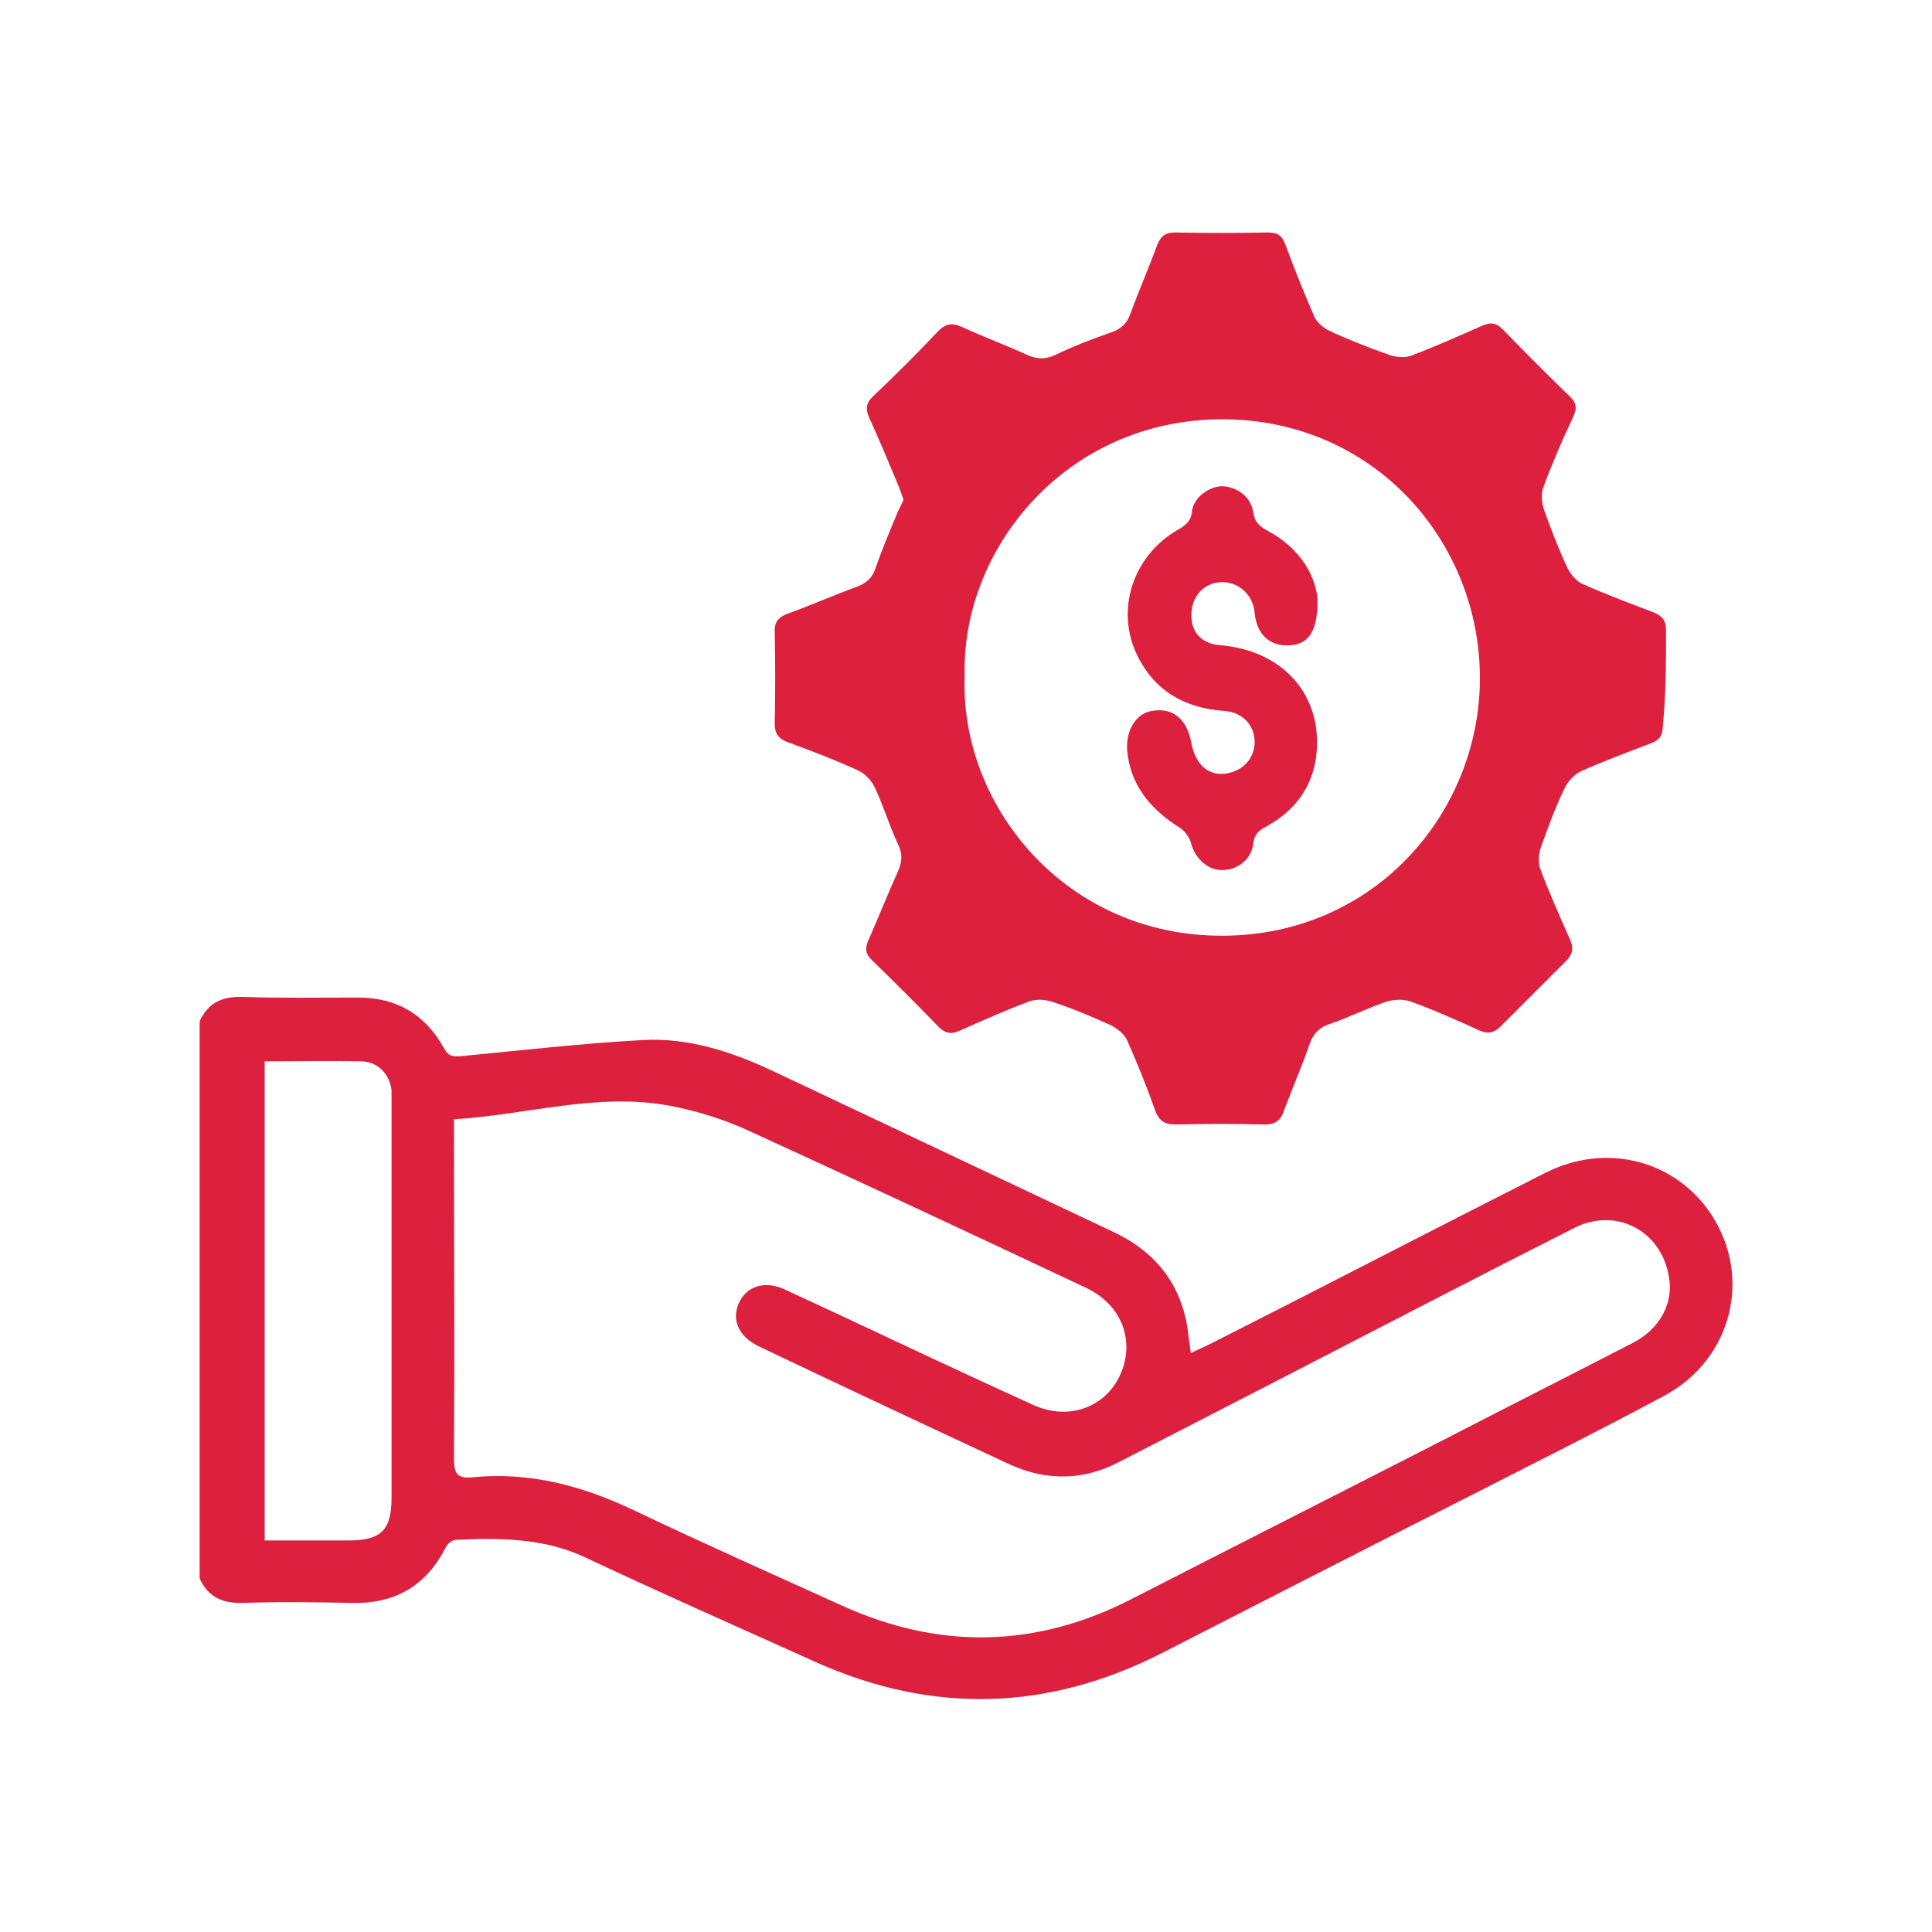 <?xml version="1.0" encoding="utf-8"?>
<!-- Generator: Adobe Illustrator 25.0.0, SVG Export Plug-In . SVG Version: 6.00 Build 0)  -->
<svg version="1.1" xmlns="http://www.w3.org/2000/svg" xmlns:xlink="http://www.w3.org/1999/xlink" x="0px" y="0px" width="300px"
	 height="300px" viewBox="0 0 300 300" style="enable-background:new 0 0 300 300;" xml:space="preserve">
<style type="text/css">
	.st0{display:none;}
	.st1{display:inline;}
	.st2{fill:#DC203E;}
</style>
<g id="Expert" class="st0">
	<g class="st1">
		<path class="st2" d="M203.4,141.2c-9.7-3.4-19.4-6.9-29.1-10.3c-2.3-0.8-3.5-2.2-3.4-4.7c0.1-2-0.1-4.1,0.1-6.1
			c0.1-0.9,0.5-2,1-2.7c3.7-4.2,6.3-9,7.8-14.3c3.2-11.4,3.3-23.1,1.7-34.6c-2-14.1-15.5-24.6-29.7-24.3
			c-14.8,0.3-27.4,11-29.1,25.4c-0.8,6.6-0.6,13.4-0.3,20.1c0.3,8.8,2.1,17.4,7.7,24.4c2.8,3.5,3.7,7,3.5,11.3
			c-0.2,3.8-0.6,4.5-4.2,5.8c-9.7,3.4-19.5,6.6-29.1,10.3c-4.1,1.6-8.1,3.8-11.4,6.6c-8.2,7-11.9,16.2-11.6,27
			c0.1,1.9,0.8,3.3,2.8,3.9c1.8,0.5,3.4,0,4.2-1.7c0.5-0.9,0.5-2.1,0.6-3.2c0.1-12.2,6.8-21.7,18.4-25.8c9.3-3.3,18.5-6.5,27.8-9.8
			c1.6-0.6,2.4-0.5,3.4,1c5.5,8,14.4,11.3,23.6,8.9c6-1.6,10.3-5.4,13.6-10.8c10,3.5,19.9,7,29.7,10.5c12.2,4.4,18.4,13.3,18.6,26.3
			c0,2.9,1.4,4.6,3.8,4.6c2.4,0,3.7-1.7,3.7-4.7C227.3,158.9,218.6,146.6,203.4,141.2z M156,118.8c-1.3,0.3-2.6,0.4-3.9,0.6
			c-2.4,0.4-3.8,2-3.6,4.1c0.2,2,1.9,3.5,4.1,3.2c2.9-0.4,5.8-1.1,8.7-1.8c0.7-0.1,1.3-0.5,1.6-0.6c0.8,2.9,1.6,5.7,2.2,8.5
			c0.1,0.4-0.1,1.1-0.4,1.5c-2.9,4.6-6.9,7.4-12.5,7.4c-5.5,0-9.5-2.5-12.3-7.2c-0.3-0.5-0.6-1.4-0.4-1.9c1.6-3,1.4-6.2,1.4-9.4
			c0-0.7-0.1-1.4,0-2.1c0.4-3.7-0.6-6.6-3.4-9.4c-4.6-4.7-6.7-11-7.2-17.4c-0.6-8-1-16.1-0.1-24c1.1-10.6,10.6-18.2,21.5-18.5
			c10.3-0.3,19.9,7.1,22.3,17.2c0.4,1.8-0.3,2.4-1.7,2.9c-11.5,3.5-22.2,1.7-32.2-4.7c-0.6-0.4-1.1-0.9-1.7-1.2
			c-1.8-0.9-3.5-0.7-4.8,1c-1.2,1.6-1.2,3.4,0.2,4.7c1.8,1.6,3.7,3.1,5.9,4.2c10.7,5.4,21.9,7,33.6,3.8c0.4-0.1,0.7-0.1,1.2-0.2
			c0.3,8.2,0.2,16.2-2.8,23.9C169,110.8,164.2,116.6,156,118.8z"/>
		<path class="st2" d="M92.2,118.2c-0.8,0.2-1.4,0.3-2,0.5c-2.7,0.6-4.6-0.3-5.3-2.4c-0.6-2.1,0.7-3.9,3.3-4.8
			c1.7-0.6,3.5-1.3,5-2.4c5.6-4,7-9.8,6.4-16.4c-2.1-0.2-4.1-0.4-6.2-0.7c-5.3-1-10.1-3.2-14.3-6.5c-2-1.6-2.4-3.7-1.1-5.5
			c1.3-1.8,3.5-2,5.6-0.5c4.7,3.5,9.8,5.6,15.8,5.5c0.1-7.1-6-13.5-13-14.1C77.1,70,69.6,77,69.7,86.5c0,3.4,0,6.7,0,10.1
			c0,4.6,1.7,8.6,5.2,11.5c1.6,1.4,2.3,2.9,2.3,5.1c-0.1,3.9-0.1,7.8,0,11.7c0,2.2-1,3.4-3,4.2c-5.6,2.3-11.3,4.5-16.7,7.2
			c-6.5,3.2-9.9,8.8-10.2,16.2c-0.1,3.4,0,6.9,0,10.3c0,2,0.9,3.4,2.7,4.2c4.3,1.9,8.7,3.9,13,5.9c2.7,1.2,3.7,3.2,2.7,5.3
			c-1,2.1-3.1,2.7-5.8,1.5c-4.3-1.9-8.7-3.9-13-5.9c-4.7-2.2-7.2-5.9-7.1-11.1c0.1-5.4-0.1-10.8,0.9-16.1c1.6-8,6.6-13.8,14.1-17.3
			c4.4-2.1,9-3.9,13.5-6c0.7-0.3,1.1-1.4,1.5-2.2c0.2-0.3,0-0.8,0-1.2c0.4-3.8-0.3-7.1-3.2-10.1c-3.1-3.3-4.3-7.8-4.3-12.3
			c0-5.5-0.3-11.1,0.5-16.6C64.4,70.8,73.9,63.2,84.4,63c10.3-0.2,20.5,7.2,22,17.4c1.1,7.1,0.5,14.6,0.1,21.9
			c-0.2,3.8-2.6,7.2-5.3,9.9c-1.1,1.2-1.3,2.4-1.6,3.9c-0.9,5.3,1.1,8.3,6.3,9.4c1.8,0.4,3.5,1.4,5.2,2.2c2.3,1.1,3.2,3.1,2.3,5.1
			c-0.9,2-2.9,2.7-5.1,1.8c-4.6-1.9-9.2-3.8-13.8-5.8c-1.6-0.7-2.3-2-2.3-3.7C92.3,122.9,92.2,120.6,92.2,118.2z"/>
		<path class="st2" d="M227.2,118.3c-1.1,0.2-2,0.5-2.9,0.6c-2.2,0.4-4-0.8-4.5-2.8c-0.5-1.9,0.6-3.7,2.6-4.4
			c1.8-0.7,3.8-1.2,5.3-2.3c4.7-3.1,6.9-7.7,6.9-13.3c0-3.6,0.1-7.2,0-10.8c-0.2-8.2-6.8-14.6-14.9-14.7c-8.2-0.1-14.9,6.5-15,14.8
			c-0.1,3.7,0,7.3,0,11c0,4.7,1.7,8.7,5.3,11.7c1.6,1.3,2.3,2.8,2.2,4.9c-0.1,4-0.1,8,0,11.9c0,1.9-0.8,3.2-2.4,3.9
			c-4,1.7-8.1,3.4-12.1,5c-2.6,1.1-4.7,0.4-5.6-1.6c-0.9-2.1,0.1-4.1,2.7-5.3c2.8-1.2,5.6-2.3,8.3-3.7c0.7-0.3,1.1-1.4,1.5-2.1
			c0.2-0.4,0-1.1,0-1.6c0.3-3.6-0.2-6.7-3-9.5c-2.7-2.7-4.1-6.6-4.2-10.4c-0.2-6-0.5-12.1,0.3-18c1.5-11.1,11.9-19.1,23-18.4
			c11.6,0.7,20.9,9.6,21.4,20.9c0.2,5.7,0.1,11.5-0.4,17.3c-0.3,4.1-2.5,7.7-5.4,10.7c-1.2,1.2-1.4,2.5-1.7,4.1
			c-0.9,5.1,1,7.9,6,9.2c2.9,0.8,5.6,2.3,8.4,3.6c10.1,4.7,15.2,12.8,15.7,23.8c0.1,3.5,0.1,7,0,10.5c-0.1,4.5-2.2,8-6.2,10
			c-4.8,2.3-9.6,4.5-14.5,6.6c-2.3,1-4.4,0.1-5.2-1.9c-0.8-1.9,0.1-3.9,2.3-4.9c4.3-2,8.6-4,13-5.9c2.2-1,3.3-2.4,3.2-4.9
			c-0.2-4.4,0.1-8.8-0.5-13.1c-0.9-6-4.5-10.5-9.9-13.1c-5.5-2.6-11.2-4.8-16.8-7.2c-1.8-0.7-2.8-1.9-2.8-3.9
			C227.2,122.9,227.2,120.7,227.2,118.3z"/>
		<path class="st2" d="M189.5,225.4c1.2-1.3,2.4-2.6,1.8-4.5c-0.6-2-2.2-2.6-4.1-2.9c-6.3-1-12.6-2.2-18.9-3.2
			c-1.6-0.3-2.6-0.9-3.3-2.4c-2.9-5.7-5.9-11.3-8.8-17c-0.9-1.7-1.9-2.9-3.9-2.9c-2,0-3,1.2-3.9,2.9c-2.9,5.8-6,11.5-8.9,17.2
			c-0.7,1.4-1.6,1.9-3,2.2c-6.4,1-12.8,2.2-19.1,3.2c-1.8,0.3-3.3,0.8-4,2.7c-0.7,2,0.4,3.4,1.7,4.7c3.7,3.7,7.1,7.7,11.1,11.1
			c3.4,2.9,4,5.9,3.1,10c-1.2,5.6-1.7,11.2-2.6,16.9c0,3.1,2.9,4.7,5.8,3.3c6-2.9,12.1-5.9,18-8.9c1.3-0.7,2.3-0.7,3.7,0
			c5.9,3,11.9,5.9,17.8,8.9c1.6,0.8,3.4,1.2,4.5-0.2c0.9-1.1,1.5-2.8,1.3-4.1c-0.8-6.6-1.9-13.1-2.8-19.7c-0.1-1,0.3-2.5,1-3.2
			C180.4,234.6,185,230,189.5,225.4z M170.2,234.2c-3.1,2.7-3.8,5.5-2.9,9.3c0.8,3.6,1.2,7.2,1.7,10.9c0.1,0.7,0,1.3,0,2.4
			c-4.3-2.1-8.5-4-12.5-6.2c-3.1-1.8-5.7-1.7-8.7,0.1c-3.3,1.9-6.8,3.4-10.2,5.1c-0.7,0.3-1.4,0.6-2.5,1.1c0.7-4.6,1.3-8.8,1.8-12.9
			c0.1-0.9,0.2-1.9,0.4-2.8c0.6-2.2-0.1-3.9-1.8-5.4c-3.8-3.5-7.6-7-11.3-10.5c0.2-0.3,0.4-0.7,0.6-1c4.7-0.8,9.4-1.8,14.1-2.4
			c3.1-0.4,5.1-1.7,6.4-4.6c2-4.3,4.4-8.4,6.7-12.9c0.4,0.7,0.8,1.1,1.1,1.6c2.1,3.9,4.3,7.8,6.1,11.8c1.2,2.6,3,3.7,5.8,4
			c4.8,0.7,9.6,1.6,14.9,2.5C176.6,227.8,173.6,231.3,170.2,234.2z"/>
		<path class="st2" d="M241.7,236.5c-0.6-4.1-1.1-7.8-1.7-11.4c-0.5-2.6,0-4.6,2.1-6.5c2.7-2.5,5.2-5.3,8.1-8.3
			c-4.4-0.8-8.4-1.5-12.3-2.1c-1.9-0.3-3.1-1.1-4-2.8c-1.9-3.7-3.8-7.3-5.9-11.3c-2,3.7-3.8,7.1-5.6,10.6c-1,2.1-2.4,3.2-4.8,3.6
			c-3.8,0.5-7.5,1.3-11.6,2c0.5,0.6,0.7,1.1,1.1,1.5c2.5,2.6,5,5.1,7.5,7.7c1.9,2,2,4.3,0.4,5.8c-1.7,1.6-3.7,1.4-5.8-0.6
			c-4.5-4.6-9-9.2-13.5-13.7c-1.3-1.3-2.1-2.9-1.2-4.4c0.7-1.2,2.2-2.2,3.6-2.5c5.3-1.1,10.8-1.9,16.1-2.9c0.9-0.2,2-0.9,2.4-1.7
			c2.6-4.6,5-9.4,7.4-14.1c0.8-1.6,1.8-3,3.8-3c2.2-0.1,3.1,1.4,4,3.1c2.4,4.6,4.8,9.1,7.1,13.7c0.6,1.3,1.4,2,2.9,2.2
			c5.2,0.8,10.5,1.8,15.7,2.6c1.7,0.3,3.2,0.9,3.8,2.6c0.6,1.9-0.2,3.3-1.5,4.6c-3.8,3.8-7.6,7.6-11.3,11.6c-0.6,0.7-1,1.9-0.9,2.8
			c0.7,5.3,1.5,10.7,2.3,16c0.3,1.7,0.1,3.3-1.3,4.5c-1.6,1.2-3.2,0.8-4.8,0c-4.7-2.4-9.5-4.7-14.2-7.1c-1.3-0.6-2.2-0.6-3.5,0
			c-4.6,2.4-9.4,4.7-14,7c-2.9,1.4-5,1-6.1-1.1c-1.1-2.2-0.2-4.1,2.6-5.5c5.5-2.7,11.1-5.4,16.6-8.2c1.9-0.9,3.5-1,5.3,0
			C234.1,232.9,237.7,234.6,241.7,236.5z"/>
		<path class="st2" d="M99.4,210.4c-4.3-0.8-8.1-1.6-11.9-2.1c-2.4-0.3-3.8-1.4-4.8-3.5c-1.3-2.8-2.9-5.5-4.3-8.3
			c-0.3-0.7-0.8-1.3-1.3-2.2c-2,3.8-3.9,7.3-5.7,10.8c-0.9,1.8-2.2,2.8-4.3,3.1c-3.9,0.6-7.8,1.3-12.3,2.1c1.7,1.8,3.1,3.2,4.6,4.7
			c1.4,1.4,2.7,2.8,4.1,4.2c1.5,1.4,2,3,1.6,5.1c-0.7,3.9-1.2,7.8-1.8,12.2c3.9-1.9,7.4-3.5,10.7-5.3c2.1-1.1,3.9-1.1,6,0
			c5.4,2.8,10.9,5.4,16.3,8.2c1.1,0.6,2.4,1.6,2.6,2.7c0.3,1.1-0.2,2.8-1,3.8c-1.1,1.4-2.9,1.3-4.5,0.5c-4.8-2.4-9.7-4.7-14.5-7.2
			c-1.4-0.7-2.4-0.8-3.9-0.1c-4.6,2.4-9.4,4.7-14,7c-1.6,0.8-3.3,1.3-4.9,0.1c-1.6-1.2-1.7-2.8-1.4-4.6c0.9-5.2,1.6-10.5,2.3-15.7
			c0.1-1-0.3-2.3-1-3c-3.6-3.9-7.3-7.7-11.1-11.4c-1.3-1.3-2.2-2.7-1.6-4.6c0.6-1.9,2.2-2.4,4-2.7c4.9-0.8,9.8-1.7,14.8-2.4
			c2-0.3,3.1-1.1,4-2.9c2.2-4.5,4.6-8.9,6.9-13.3c0.8-1.6,1.8-2.9,3.8-2.9c2,0,3,1.3,3.8,2.9c2.4,4.7,4.9,9.4,7.4,14.1
			c0.5,0.8,1.6,1.6,2.6,1.8c5.3,1,10.6,1.9,15.9,2.8c1.7,0.3,3.1,0.9,3.8,2.7c0.6,1.8-0.2,3.2-1.4,4.4c-4.4,4.5-8.8,9.1-13.3,13.6
			c-2.1,2.1-4.2,2.3-5.9,0.6c-1.6-1.7-1.4-3.8,0.7-5.9C93.5,216.4,96.3,213.6,99.4,210.4z"/>
	</g>
</g>
<g id="experience" class="st0">
	<g class="st1">
		<path class="st2" d="M201.7,206.9c-0.2-2.2-2.2-3.1-4.4-3.4c-8.9-1.2-17.9-2.6-26.8-3.8c-1.8-0.2-2.9-0.9-3.8-2.6
			c-3.7-7.8-7.6-15.5-11.4-23.3c-1.1-2.2-2-4.4-5-4.5c-3,0-4,2.1-5.1,4.4c-3.8,7.9-7.7,15.7-11.7,23.5c-0.6,1.1-2,2.2-3.2,2.4
			c-9,1.5-18,2.8-27,4c-2.2,0.3-3.9,1-4.7,3.2c-0.8,2.3,0.3,3.9,1.8,5.4c4.9,4.7,9.4,10,14.8,14.1c5.7,4.4,6.8,9.2,5,15.9
			c-1.8,6.9-2.5,14.1-3.7,20.9c-0.1,4.3,3.4,6.4,7.1,4.5c8.2-4.2,16.3-8.5,24.4-12.9c1.7-0.9,2.9-0.9,4.6,0
			c7.9,4.3,16,8.4,23.9,12.7c1.9,1,3.8,1.4,5.7,0c1.8-1.3,2-3.2,1.7-5.2c-1.5-8.9-3-17.8-4.6-26.7c-0.4-1.9,0-3.2,1.5-4.6
			c6.5-6.2,13.1-12.5,19.4-19C201.1,210.8,201.8,208.6,201.7,206.9z M172.3,226.2c-2.6,2.5-3.3,4.9-2.7,8.4
			c1.2,6.2,2.2,12.5,3.3,18.8c0.1,0.5,0.1,1,0.2,2c-5.5-2.9-10.7-5.6-15.9-8.3c-1.3-0.7-2.7-1.3-3.9-2c-2.1-1.3-4.1-1.2-6.2,0
			c-5.7,3.1-11.4,6-17.1,9c-0.8,0.4-1.6,0.8-2.9,1.4c1-6,1.5-11.7,3-17.1c1.6-6.1,0.4-10.4-4.5-14.5c-4.4-3.6-7.9-8.2-11.8-12.4
			c4.3-0.7,9.1-1.4,13.8-2.1c2.5-0.4,5.1-0.8,7.6-1.1c2.5-0.2,4-1.5,5-3.7c2.7-5.7,5.6-11.4,8.4-17.1c0.4-0.9,0.9-1.7,1.6-3
			c1.4,2.8,2.6,5.3,3.8,7.7c2,4,4.1,8,6,12.1c1.1,2.4,2.7,3.7,5.4,4c7.2,0.9,14.4,2.1,21,3.1C181.8,216.2,177.2,221.4,172.3,226.2z"
			/>
		<path class="st2" d="M151.2,97.5c7.9,0.7,17,0.9,25.9,2.4c17.3,3.1,27.4,14.3,31.5,30.9c1.7,6.8,1.9,14,2.7,21
			c1.4,11.1,2.8,22.3,4.2,33.4c0.4,3.4-1,5.7-3.7,6.1c-2.8,0.4-4.9-1.5-5.3-5c-2-16.9-4-33.8-6.1-50.7c-1.9-15.4-12.6-25.5-28-27.3
			c-15.7-1.9-31.4-1.6-47.1,0.2c-12.9,1.5-23,10.4-26,24c-1.4,6.3-1.6,12.8-2.3,19.2c-1.3,11.7-2.7,23.4-4.1,35.1
			c-0.4,3.4-2.4,5.1-5.3,4.7c-2.7-0.4-4.2-2.6-3.8-6c1.8-16.6,3.6-33.1,5.4-49.7c2.3-20.6,16.3-35,37.7-36.6
			C134.7,98.6,142.4,98.1,151.2,97.5z"/>
		<path class="st2" d="M100.7,220.7c-0.5-1.4-2.5-2.8-4-3.1c-6.4-1.2-12.9-2.1-19.4-2.9c-1.7-0.2-2.6-0.9-3.3-2.4
			c-2.7-5.6-5.6-11.2-8.3-16.8c-1-2-2.2-3.7-4.6-3.7c-2.6-0.1-3.8,1.7-4.9,3.8c-2.7,5.6-5.5,11.3-8.3,16.8c-0.5,1-1.7,2-2.7,2.2
			c-6.3,1.1-12.7,2-19.1,2.8c-2.3,0.3-4.1,1-4.9,3.4c-0.7,2.3,0.4,3.9,1.9,5.4c4.2,4,8.2,8.3,12.5,12.1c2.2,2,2.7,3.9,2.1,6.7
			c-1.3,6.1-2.2,12.3-3.2,18.1c-0.1,4.4,3.3,6.5,7,4.7c5.8-3,11.6-6,17.3-9.1c1.6-0.8,2.8-0.8,4.3,0c5.6,3.1,11.4,6,17.1,9
			c1.9,1,4,1.4,5.3-0.3c1-1.2,1.8-3.3,1.6-4.9c-0.8-6.5-2.2-12.9-3.1-19.3c-0.2-1.1,0.3-2.7,1.1-3.5c4.6-4.7,9.6-9.2,14.1-14
			C100.4,224.4,101.1,222,100.7,220.7z M79.4,232.3c-4.9,3.6-5.9,7.9-4.2,13.5c0.9,2.9,1.1,5.9,1.7,9.6c-2.5-1.3-4.6-2.3-6.7-3.4
			c-1.7-0.9-3.5-1.7-5.1-2.7c-2.7-1.8-5.2-1.8-8-0.1c-3.7,2.2-7.6,4-11.9,6.3c0.8-5,1.5-9.5,2.4-14c0.5-2.5-0.1-4.4-1.9-6.2
			c-3.3-3.2-6.4-6.6-9.8-10.1c3.9-0.6,7.8-1.4,11.6-1.6c4-0.3,6.6-2,8.1-5.8c1.5-3.7,3.4-7.1,5.4-11.2c2.2,4.5,4.3,8.4,6.1,12.4
			c1.2,2.6,3,4,5.8,4.3c4.4,0.5,8.7,1.2,13.5,1.9C84,227.8,82,230.4,79.4,232.3z"/>
		<path class="st2" d="M278.9,220.7c-0.5-1.4-2.4-2.8-4-3.1c-6.4-1.2-12.9-2-19.4-2.9c-1.7-0.2-2.6-0.9-3.3-2.4
			c-2.6-5.5-5.4-10.9-8-16.3c-1-2.1-2.1-4.2-4.9-4.2c-2.8,0-3.9,1.9-5,4.1c-2.7,5.5-5.4,11.1-8.2,16.6c-0.5,1-1.7,2-2.8,2.1
			c-6.3,1.1-12.7,2-19.1,2.8c-2.2,0.3-4,0.9-4.8,3.1c-0.8,2.3,0.2,4,1.9,5.6c4.6,4.4,9.1,8.8,13.6,13.3c0.7,0.7,1.2,1.5,1.5,2
			c-1.2,7.2-2.3,13.9-3.5,20.6c-0.4,2.2-0.2,4.1,1.7,5.4c1.9,1.4,3.8,1,5.7-0.1c5.6-3,11.3-5.8,16.8-8.9c1.6-0.9,2.8-0.8,4.3,0
			c5.3,2.9,10.7,5.7,16.1,8.5c2.1,1.1,4.2,2,6.4,0.3c2.1-1.6,1.9-3.8,1.5-6c-1.1-6.1-2-12.2-3.2-18.2c-0.3-1.7,0.1-2.7,1.3-3.8
			c4.7-4.5,9.5-9,14-13.7C278.7,224.4,279.4,222.1,278.9,220.7z M255.4,234.6c-2.3,2.1-3.3,4.3-2.5,7.6c1,4.2,1.5,8.5,2.3,13.3
			c-4-2.1-7.6-3.7-11-5.8c-3.4-2.1-6.4-2-9.7,0.1c-3.3,2.1-6.9,3.7-11,5.8c0.8-4.7,1.4-8.9,2.2-13c0.7-3.2,0-5.6-2.4-7.9
			c-3.2-2.9-5.9-6.2-9-9.4c3.9-0.6,7.8-1.3,11.8-1.6c3.7-0.3,6.1-1.8,7.5-5.3c1.6-3.8,3.6-7.4,5.6-11.6c2.3,4.7,4.4,8.8,6.4,13
			c1,2.1,2.5,3.3,4.8,3.6c4.6,0.6,9.3,1.4,13.9,2C261.4,228.4,258.5,231.6,255.4,234.6z"/>
		<path class="st2" d="M180.2,54.3c-3.4-13.8-15.4-22.7-30.5-22.7c-17.4,0-31.1,11.9-31.5,28.2c-0.3,14.2,5.8,25.5,17.7,33.4
			c5.9,3.9,12.6,5,19.6,3.3C172.1,92.3,184.4,71.3,180.2,54.3z M157.8,85.7c-5.4,3.2-11,3.2-16.5,0.1c-9.1-5.1-15.4-17.9-13.7-28.2
			c1.5-9.5,9.6-16.1,20.7-16.9c11.2-0.8,20.8,5.8,23.1,15.9c0.4,1.6,0.4,3.3,0.6,4.7C171.3,72,166.9,80.2,157.8,85.7z"/>
		<path class="st2" d="M121.5,141.6c-1.1,15.9-2,29.7-3,43.5c-0.1,0.9-0.2,1.8-0.3,2.7c-0.5,2.4-2.4,3.8-4.8,3.7
			c-2.3-0.2-4-1.9-4.1-4.4c0-0.6,0-1.1,0-1.7c1-14.2,2-28.5,3-42.7c0.3-4.2,2.2-6.2,5-5.9C120.3,137.1,121.6,139.3,121.5,141.6z"/>
		<path class="st2" d="M177.8,144.3c0-0.7-0.1-1.5-0.1-2.2c-0.1-3.1,1.7-5.2,4.3-5.3c2.5-0.1,4.5,1.9,4.7,4.8
			c0.6,7.2,1.1,14.5,1.6,21.8c0.5,7.2,1,14.3,1.5,21.5c0.1,0.9,0.2,1.9,0.1,2.8c-0.4,2.3-1.7,3.9-4.2,4c-2.4,0.1-4.2-1.1-4.6-3.4
			c-0.5-2.9-0.6-5.8-0.8-8.8C179.4,167.6,178.6,155.9,177.8,144.3z"/>
	</g>
</g>
<g id="Committed_quality" class="st0">
	<g class="st1">
		<path class="st2" d="M245.4,115.2c6.5-11.3,2.8-25.2-8.5-31.8c-5.9-3.4-8.6-8.1-8.5-14.9c0-12.8-10.4-23.2-23.1-23.2
			c-6.9,0-11.6-2.7-15.1-8.7c-6.3-11-20.4-14.8-31.4-8.5c-6.1,3.5-11.5,3.5-17.6,0c-11-6.3-25.1-2.5-31.4,8.5
			c-3.4,6-8.1,8.7-15.1,8.7c-12.8,0-23.2,10.4-23.1,23.2c0,7-2.8,11.6-8.8,15c-10.9,6.3-14.7,20.3-8.5,31.2c3.5,6.1,3.6,11.7,0,17.8
			c-6.3,10.9-2.4,25.1,8.6,31.4c5.9,3.4,8.7,8,8.6,14.9c-0.1,10.9,7.4,20.1,18,22.6c1.9,0.4,3.8,0.7,5.8,1c-0.6,1.1-1.1,2-1.6,2.9
			c-7.3,12.7-14.7,25.5-22.1,38.2c-1.2,2.1-1.5,4.1,0,6.1c1.5,2,3.6,2.2,5.9,1.5c2.8-0.8,5.6-1.5,8.5-2.3c5.9-1.6,11.9-3.2,17.9-4.8
			c0.3,0.8,0.5,1.3,0.6,1.9c2.1,7.9,4.3,15.8,6.3,23.8c0.6,2.3,1.6,4.2,3.9,5.2h2.9c1.2-1.4,2.7-2.8,3.7-4.4c9-15.5,18-31.1,27-46.6
			c0.4-0.8,0.9-1.5,1.6-2.6c0.6,1,1.1,1.7,1.5,2.4c9,15.6,18,31.2,27.1,46.8c0.9,1.6,2.4,2.9,3.7,4.4h2.9c2.2-1,3.3-2.7,3.8-5
			c1.6-6.3,3.3-12.6,5-18.8c0.6-2.3,1.3-4.6,1.9-7c0.7,0.2,1.2,0.3,1.7,0.4c8.4,2.2,16.8,4.5,25.2,6.7c2.2,0.6,4.1,0.1,5.5-1.6
			c1.4-1.8,1.3-3.8,0.2-5.7c-0.4-0.6-0.7-1.3-1.1-1.9c-7.2-12.4-14.4-24.9-21.6-37.3c-0.4-0.7-0.8-1.5-1.3-2.3
			c1.4-0.2,2.5-0.3,3.5-0.5c11.7-1.6,20.4-11.2,20.4-23.1c0-6.9,2.8-11.5,8.6-14.9c11.2-6.5,14.9-20.5,8.3-31.8
			C242,126.3,242,121,245.4,115.2z M117.9,257.3c-0.7-2.6-1.4-4.8-1.9-6.9c-1.1-4.2-2.2-8.5-3.4-12.7c-1.1-3.9-3.2-5.1-7.1-4.1
			c-6.3,1.7-12.7,3.4-19.7,5.3c6.7-11.6,13-22.6,19.7-34.1c1.3,1.6,2.6,2.8,3.4,4.3c5.2,10.1,17.4,15.9,29,11.7
			c0.3-0.1,0.6,0,1.2-0.1C132,233,125.1,244.9,117.9,257.3z M214.3,238.8c-5.1-1.4-9.6-2.6-14.1-3.8c-2-0.5-4.1-1.1-6.1-1.6
			c-3.4-0.8-5.5,0.5-6.5,3.8c-1.7,6-3.3,12.1-4.9,18.1c-0.1,0.5-0.3,0.9-0.6,1.8c-7.1-12.3-14-24.2-21.1-36.6
			c1.8,0.5,3.1,0.9,4.5,1.1c10.2,2,19.8-2.4,25.1-11.3c1.1-1.9,2.5-3.5,4-5.7C201.2,216.2,207.6,227.3,214.3,238.8z M236.6,136.4
			c4.3,7.4,2.1,15.3-5.4,19.6c-8.4,4.8-12.6,12.1-12.6,21.8c0.1,8.7-5.9,14.6-14.6,14.5c-9.8,0-17,4.2-21.8,12.6
			c-4.3,7.4-12.2,9.6-19.6,5.3c-8.5-4.9-16.9-4.9-25.4,0c-7.5,4.3-15.3,2.2-19.6-5.3c-4.8-8.4-12-12.7-21.8-12.6
			c-8.7,0-14.6-5.9-14.6-14.5c0-9.8-4.2-17-12.6-21.8c-7.6-4.4-9.7-12.2-5.3-19.8c4.9-8.4,4.8-16.8,0-25.2
			c-4.3-7.5-2.2-15.4,5.2-19.7c8.5-4.9,12.7-12.2,12.7-22C81.3,60.9,87.2,55,95.8,55c9.8,0,17.1-4.2,22-12.7
			c4.2-7.3,12.2-9.5,19.4-5.3c8.6,5,17,5,25.6,0c7.2-4.2,15.3-2.1,19.5,5.2c4.9,8.5,12.1,12.8,22,12.7c8.6,0,14.5,5.9,14.4,14.4
			c-0.1,10,4.2,17.3,12.9,22.1c4.7,2.7,7,6.8,7.3,13.4c-0.5,1.4-1.1,3.9-2.3,6.1C231.7,119.5,231.7,127.9,236.6,136.4z"/>
		<path class="st2" d="M222.4,123.6c-0.1,37.2-28.4,68.4-65.6,71.9c-39.6,3.8-74.7-25.3-78.6-65c-1.2-12.9,0.9-25.2,6.3-37
			c1.8-4,4.4-5.4,7.3-3.9c2.8,1.4,3.4,4.1,1.6,8c-13,28.7-3.3,61.8,23.2,78.8c37.5,24,87.8,1.7,95.1-42.3
			c5.7-34.7-18-67.3-52.7-72.2c-12-1.7-23.6,0-34.7,5c-4.2,1.9-7,1.4-8.3-1.7c-1.3-2.9,0.1-5.3,4.2-7.2c44-20.2,95.9,8.6,101.6,56.6
			C222,117.6,222.1,120.6,222.4,123.6z"/>
		<path class="st2" d="M192.9,125.3c-0.1-7.9-5.9-14.3-13.7-15.3c-2.6-0.3-5.3-0.3-8.3-0.4c0.8-2.4,1.5-4.6,2.3-6.7
			c1-3,1.1-6.1,0-9.1c-1.8-4.8-5.3-7.8-10.4-8.6c-5.5-0.8-10,1.1-13,5.8c-3.3,5-7,9.5-11.8,13.2c-1.4,1.1-2.7,1.9-4.5,0.7
			c-0.9-0.6-2.2-0.6-3.3-0.6c-4.6-0.1-9.3-0.1-13.9,0c-5.4,0.1-9.2,3.9-9.2,9.3c0,13.2,0,26.3,0,39.5c0,5.5,3.7,9.2,9.2,9.3
			c4.7,0.1,9.4,0.2,14.1-0.1c2-0.1,3.9-1.3,5.9-1.9c0.9-0.3,1.9-0.5,2.8-0.4c3.8,0.7,7.6,2.1,11.4,2.2c9.1,0.3,18.2,0.2,27.3,0.1
			c8.4-0.1,15.1-6.9,15.2-15.3C193,139.7,193,132.5,192.9,125.3z M129.7,152.4h-12.8v-38.3h12.8V152.4z M183.2,145.7
			c0,4.6-2.3,6.9-6.9,6.9c-8.1,0-16.3,0.2-24.4-0.1c-3.6-0.1-7.1-1.3-10.6-2.2c-0.7-0.2-1.6-1.6-1.6-2.5c-0.1-5.2-0.1-10.4-0.1-15.6
			c0-5.1-0.1-10.2,0.1-15.4c0-1,0.7-2.3,1.5-2.9c6.5-4.5,11.9-10,16.1-16.7c1.4-2.3,3.2-3.1,5-2.1c2.1,1.2,2.2,3,1.4,5.1
			c-0.7,1.9-1.4,3.8-2,5.8c-0.6,2-1.2,3.8-3.4,4.9c-1.9,1-2.3,3.1-1.6,5.2c0.7,2.1,2.1,3.3,4.3,3.3c4.6,0.1,9.3,0,13.9,0
			c6.1,0,8.1,2,8.1,8.2C183.2,133.6,183.2,139.6,183.2,145.7z"/>
		<path class="st2" d="M107.2,76c0,2.7-2,4.8-4.7,4.8c-2.8,0-5-2.2-4.9-4.9c0.1-2.6,2.2-4.8,4.9-4.8C105.1,71.2,107.2,73.4,107.2,76
			z"/>
	</g>
</g>
<g id="Layer_4">
	<g>
		<g>
			<path class="st2" d="M265.8,188.7c-5.6-8.6-16.5-11.4-26-6.5c-17.4,8.8-34.7,17.8-52.1,26.6c-0.9,0.4-1.7,0.8-2.8,1.3
				c-0.1-1-0.2-1.6-0.3-2.2c-0.7-7.8-4.7-13.3-11.7-16.6c-17.6-8.3-35.3-16.7-52.9-25c-6.4-3-13.1-5.2-20.2-4.8
				c-9.4,0.5-18.8,1.6-28.2,2.5c-1.4,0.1-2,0-2.7-1.3c-2.9-5.2-7.3-7.8-13.3-7.8c-6,0-11.9,0.1-17.9-0.1c-3.2-0.1-5.4,0.9-6.7,3.8
				v86.5c1.3,2.9,3.6,3.9,6.7,3.8c5.7-0.2,11.5-0.1,17.2,0c6.5,0.1,11.3-2.7,14.3-8.6c0.3-0.6,1-1.2,1.6-1.2
				c6.8-0.3,13.6-0.3,20,2.7c11.9,5.6,23.9,10.9,35.9,16.3c18.1,8.1,36,7.6,53.7-1.4c16.4-8.4,32.8-16.8,49.2-25.1
				c9.6-4.9,19.2-9.7,28.7-14.8C268.9,211.2,272.1,198.4,265.8,188.7z M60.8,171.4v61.1c0,5.1-1.6,6.7-6.7,6.7h-13v-74.4
				c5.2,0,10.1-0.1,15.1,0c2.5,0.1,4.3,2,4.6,4.5C60.8,170,60.8,170.7,60.8,171.4z M253.4,208.6c-9.5,4.9-19,9.7-28.5,14.6
				c-16.4,8.4-32.8,16.7-49.2,25.1c-14.8,7.6-29.8,7.9-45,1c-10.8-4.9-21.6-9.7-32.3-14.8c-8-3.8-16.2-6-25.1-5.1
				c-2.3,0.2-2.8-0.6-2.8-2.8c0.1-16.7,0-33.3,0-50v-2.8c11.4-0.7,22.3-4.2,33.5-2.1c4.2,0.8,8.4,2.1,12.3,3.9
				c17.5,8,35,16.2,52.4,24.4c5,2.4,7.3,7.3,5.7,12.3c-1.9,5.9-8.1,8.6-14.1,5.8c-10.1-4.6-20.1-9.3-30.1-14
				c-2.8-1.3-5.6-2.6-8.4-3.9c-3.1-1.4-5.9-0.5-7.1,2.2c-1.1,2.6,0,5.1,3,6.6c13,6.2,26,12.3,39.1,18.4c5.7,2.6,11.5,2.5,17-0.4
				c15.2-7.8,30.3-15.6,45.4-23.4c8.5-4.4,16.9-8.7,25.4-13c6.3-3.1,13.2,0.4,14.5,7.4C260,202.2,257.8,206.4,253.4,208.6z"/>
			<path class="st2" d="M258.7,97.9c0-1.5-0.5-2.2-1.9-2.8c-3.7-1.4-7.4-2.8-11-4.4c-1-0.4-1.9-1.5-2.4-2.5c-1.4-3-2.6-6.1-3.7-9.2
				c-0.3-1-0.4-2.3-0.1-3.2c1.4-3.8,3-7.5,4.7-11.1c0.6-1.3,0.5-2.1-0.5-3.1c-3.5-3.4-7-6.9-10.4-10.4c-1-1.1-2-1.2-3.3-0.6
				c-3.6,1.6-7.2,3.2-10.9,4.6c-1,0.4-2.4,0.3-3.5-0.1c-3.1-1.1-6.2-2.3-9.2-3.7c-0.9-0.4-2-1.3-2.4-2.2c-1.6-3.7-3.1-7.4-4.5-11.2
				c-0.5-1.4-1.2-1.9-2.7-1.9c-4.8,0.1-9.6,0.1-14.4,0c-1.5,0-2.2,0.5-2.8,1.9c-1.3,3.6-2.9,7.2-4.2,10.8c-0.6,1.6-1.6,2.4-3.2,2.9
				c-2.9,1-5.7,2.1-8.4,3.4c-1.5,0.7-2.7,0.7-4.2,0.1c-3.5-1.6-7-2.9-10.5-4.5c-1.4-0.6-2.4-0.4-3.5,0.7c-3.3,3.5-6.7,6.9-10.2,10.2
				c-1,1-1.1,1.8-0.6,3.1c1.6,3.5,3.1,7.1,4.6,10.7c0.3,0.7,0.5,1.4,0.8,2.2c-0.3,0.7-0.6,1.3-0.9,1.9c-1.2,2.9-2.4,5.7-3.4,8.6
				c-0.5,1.6-1.4,2.4-2.9,3c-3.6,1.3-7.2,2.9-10.8,4.2c-1.4,0.5-2.1,1.3-2,2.9c0.1,4.7,0.1,9.5,0,14.2c0,1.5,0.6,2.3,1.9,2.8
				c3.8,1.4,7.5,2.8,11.2,4.5c1,0.5,2,1.6,2.5,2.7c1.3,2.8,2.2,5.8,3.5,8.6c0.8,1.6,0.7,2.8,0,4.4c-1.6,3.5-3,7.1-4.6,10.7
				c-0.5,1.2-0.4,2,0.5,2.9c3.6,3.5,7.1,7,10.5,10.5c1,1,1.9,1.1,3.1,0.6c3.6-1.6,7.2-3.2,10.9-4.6c1.1-0.4,2.6-0.3,3.7,0.1
				c3.1,1,6.1,2.3,9,3.6c1,0.5,2.1,1.4,2.5,2.3c1.6,3.6,3.1,7.3,4.4,11c0.6,1.6,1.5,2.1,3.1,2.1c4.6-0.1,9.3-0.1,13.9,0
				c1.7,0,2.5-0.7,3-2.2c1.3-3.5,2.8-6.9,4-10.4c0.6-1.6,1.5-2.5,3.1-3c2.9-1,5.7-2.4,8.6-3.4c1.2-0.4,2.7-0.5,3.9-0.1
				c3.6,1.3,7.2,2.9,10.7,4.5c1.3,0.6,2.3,0.4,3.3-0.6c3.4-3.4,6.8-6.8,10.2-10.2c1-1,1.2-2,0.6-3.3c-1.6-3.6-3.2-7.2-4.6-10.9
				c-0.4-1-0.3-2.4,0.1-3.5c1.1-3.1,2.2-6.1,3.6-9c0.5-1.1,1.5-2.2,2.5-2.7c3.6-1.6,7.3-3,11-4.4c1.3-0.5,1.8-1.2,1.8-2.6
				C258.7,107.7,258.7,102.8,258.7,97.9z M189.9,145.3c-24.6,0.1-40.9-20.4-40.1-40.3c-0.6-19.5,15.5-39.9,40.1-39.9
				c23.6,0.1,40,19.1,39.9,40.4C229.7,126.1,213.6,145.2,189.9,145.3z"/>
		</g>
		<path class="st2" d="M204.6,93.1c0,5-1.4,6.9-4.3,7.1c-3.2,0.2-5.2-1.7-5.5-5.2c-0.3-2.7-2.5-4.7-5.2-4.6
			c-2.6,0.1-4.5,2.1-4.6,4.9c-0.1,2.9,1.6,4.7,4.6,4.9c9.1,0.8,15.2,7,14.9,15.7c-0.2,5.5-2.9,9.7-7.8,12.4
			c-1.1,0.6-1.9,1.1-2.1,2.7c-0.3,2.6-2.6,4.2-5.1,4.1c-2.1-0.1-4-1.9-4.6-4.3c-0.2-0.8-0.9-1.7-1.6-2.2c-4.3-2.7-7.5-6.2-8.2-11.4
			c-0.5-3.3,1-6.3,3.7-6.8c3.3-0.6,5.5,1.2,6.2,5c0.7,3.7,3.1,5.5,6.3,4.5c2.3-0.7,3.7-2.8,3.5-5.1c-0.2-2.4-2-4.2-4.6-4.4
			c-6-0.4-10.7-2.9-13.5-8.4c-3.6-7.1-0.9-15.7,6.3-19.8c1.2-0.7,2-1.4,2.1-2.9c0.3-2.1,2.7-3.8,4.7-3.8c2.3,0.1,4.4,1.6,4.8,4
			c0.2,1.5,0.9,2.2,2.2,2.9C201.5,84.9,204.2,88.9,204.6,93.1z"/>
	</g>
</g>
</svg>
